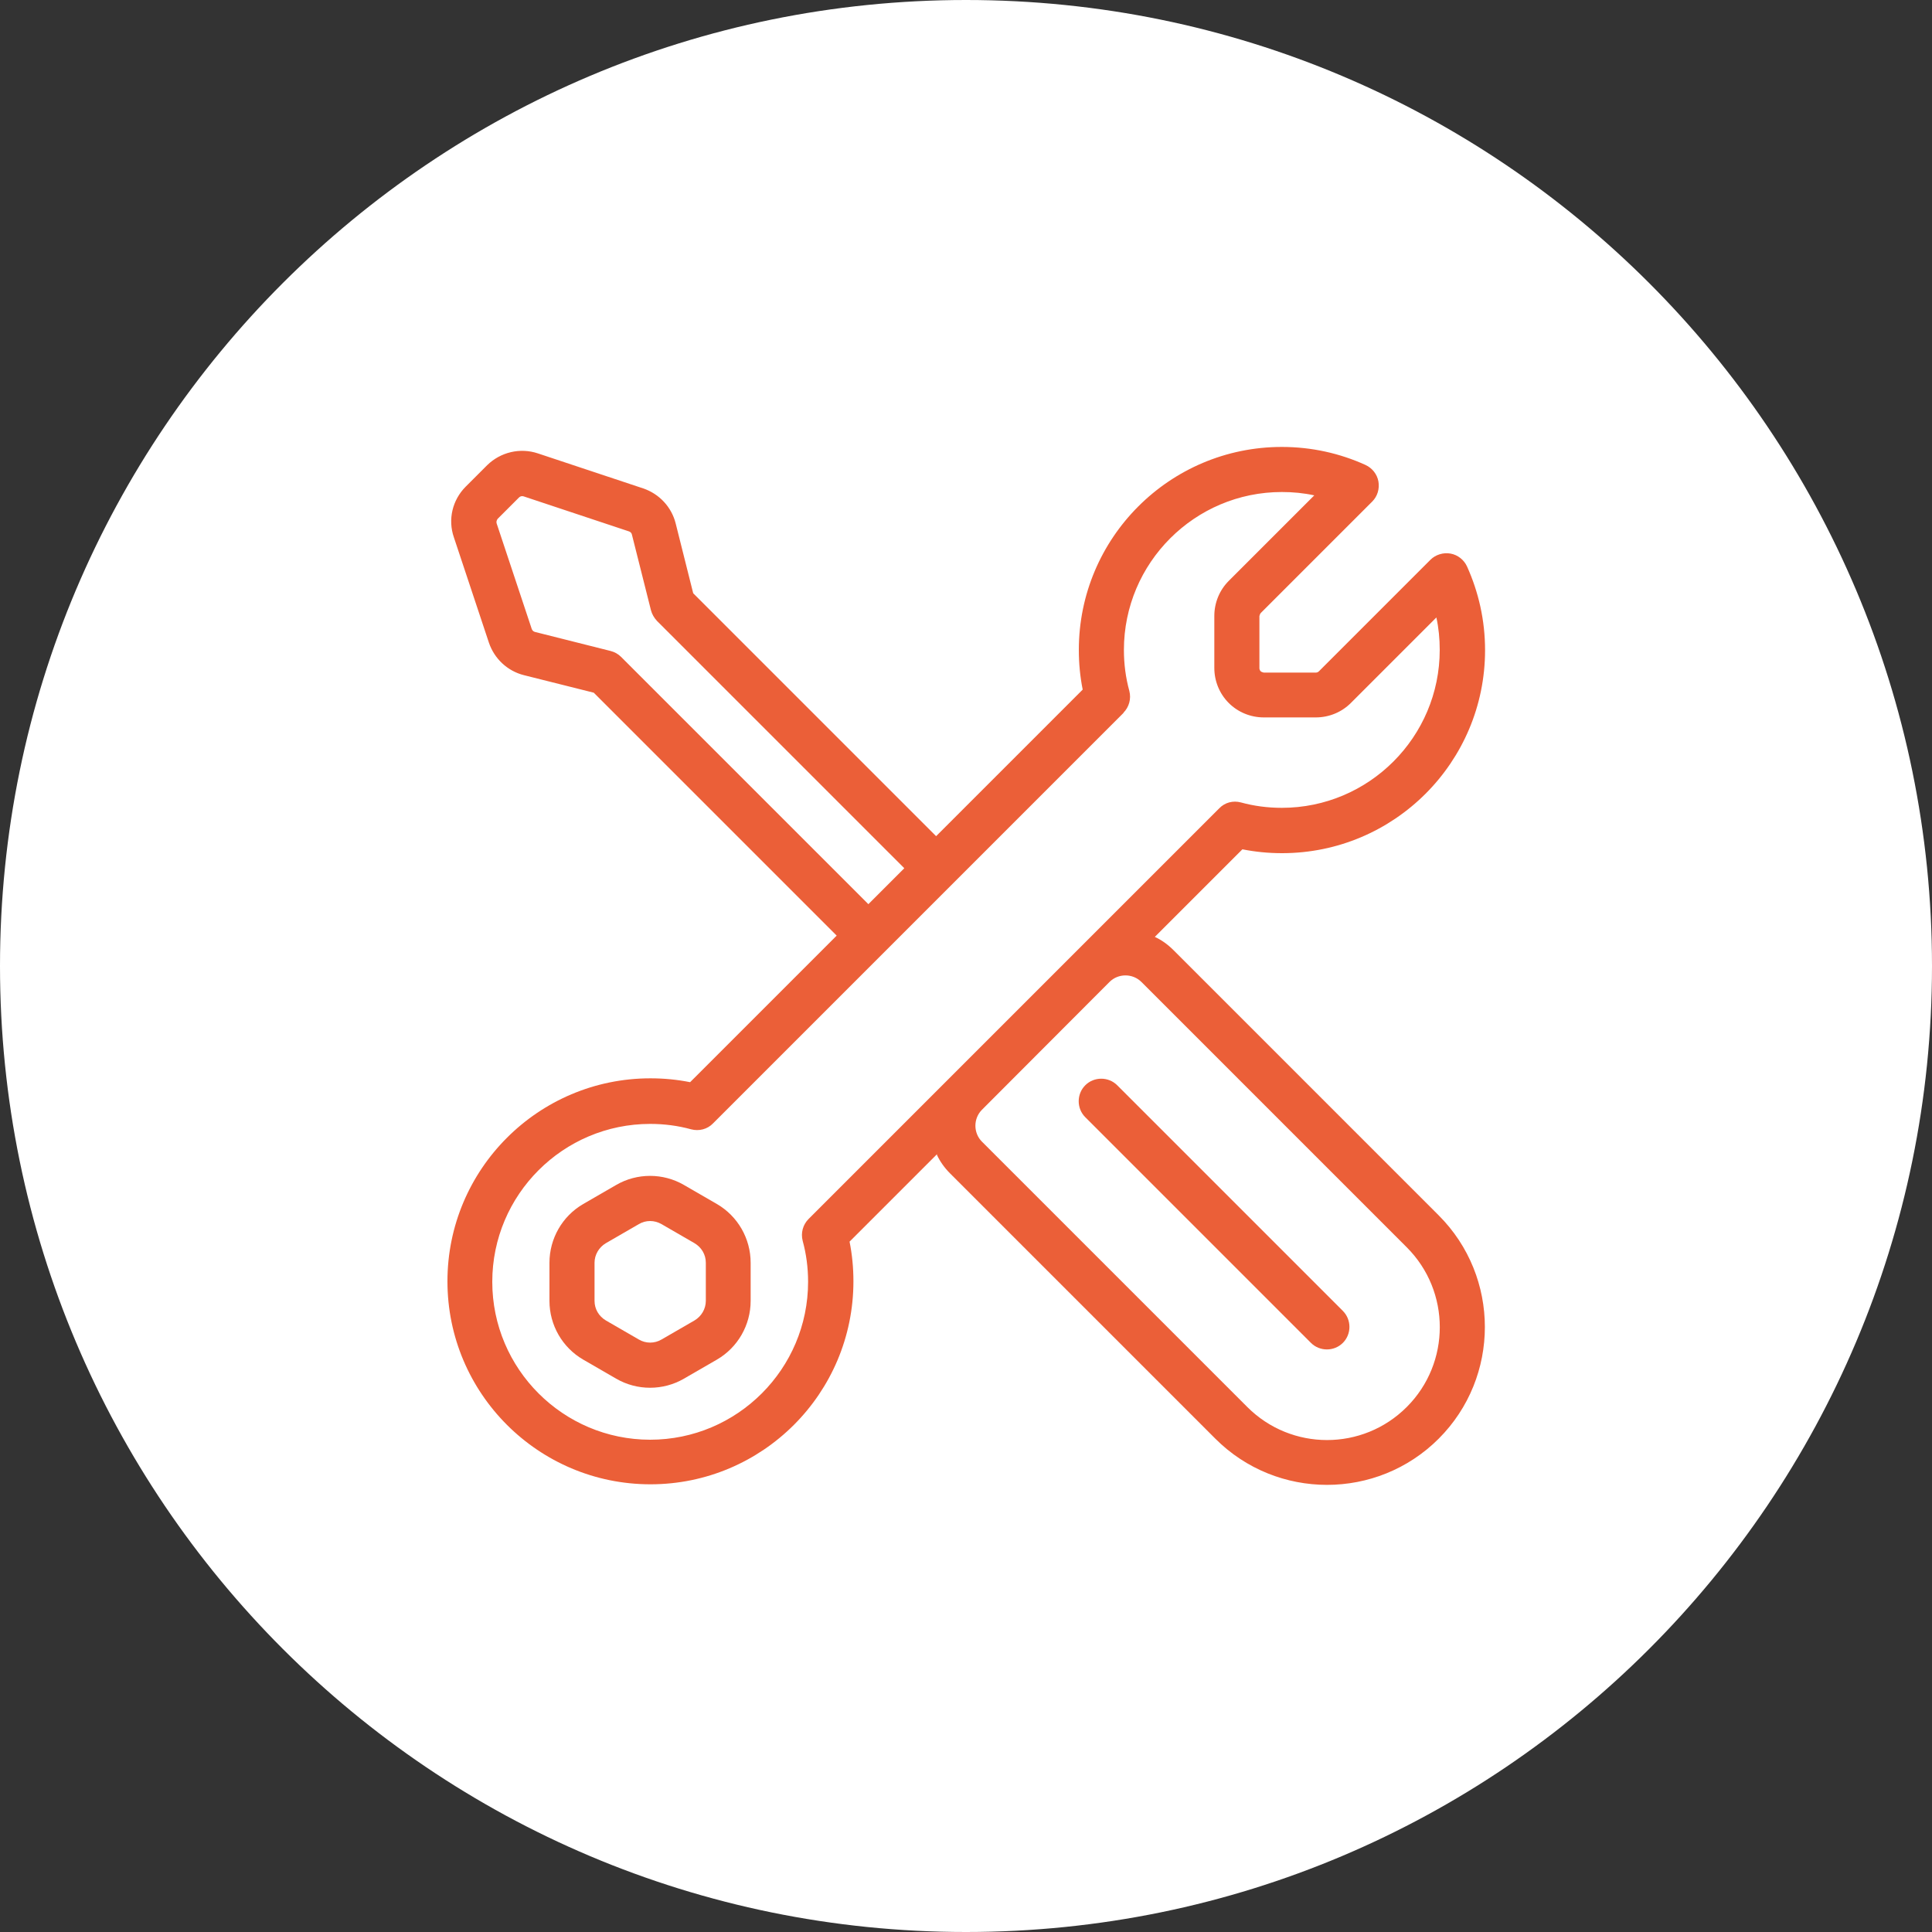 <?xml version="1.0" encoding="UTF-8"?><svg id="Ebene_1" xmlns="http://www.w3.org/2000/svg" viewBox="0 0 75 75"><rect x="0" y="0" width="75" height="75" fill="#333333" stroke="none"/><defs><style>.cls-1{fill:#eb5f38;}.cls-1,.cls-2{stroke-width:0px;}.cls-2{fill:#fff;}</style></defs><path class="cls-2" d="M37.5,75c20.71,0,37.5-16.79,37.5-37.5S58.21,0,37.5,0,0,16.79,0,37.5s16.79,37.5,37.5,37.5"/><path class="cls-1" d="M23.92,46c-.4.23-.88.51-1.28.74-.81.47-1.31,1.34-1.31,2.28v1.48c0,.94.5,1.81,1.31,2.28.4.23.88.51,1.28.74.81.47,1.82.47,2.63,0,.4-.23.88-.51,1.28-.74.81-.47,1.31-1.34,1.31-2.28v-1.48c0-.94-.5-1.81-1.31-2.28-.4-.23-.88-.51-1.28-.74-.81-.47-1.82-.47-2.63,0M24.8,47.52c.27-.16.6-.16.88,0,.4.23.88.51,1.28.74.27.16.44.44.44.76v1.48c0,.31-.17.6-.44.76-.4.23-.88.51-1.28.74-.27.16-.61.16-.88,0-.4-.23-.88-.51-1.28-.74-.27-.16-.44-.44-.44-.76v-1.48c0-.31.17-.6.44-.76l1.28-.74Z"/><path class="cls-1" d="M36.37,44.83c.12.26.3.51.51.72,2.98,2.98,10.3,10.3,10.3,10.3,2.39,2.39,6.28,2.39,8.67,0,2.39-2.39,2.39-6.28,0-8.67l-10.3-10.3c-.22-.22-.46-.39-.72-.51l3.4-3.4c.5.1,1.01.15,1.54.15,4.35,0,7.88-3.53,7.88-7.88,0-1.16-.25-2.25-.7-3.25-.12-.26-.36-.45-.64-.5-.28-.05-.58.04-.78.24,0,0-3.29,3.29-4.33,4.33-.03.03-.07.05-.12.05h-2.02s-.09-.02-.12-.05c-.03-.03-.05-.08-.05-.12v-2.02s.02-.09.05-.12l4.33-4.33c.2-.2.29-.49.24-.78-.05-.28-.24-.52-.5-.64-.99-.45-2.09-.7-3.25-.7-4.35,0-7.88,3.53-7.88,7.88,0,.53.05,1.04.15,1.54l-5.69,5.69-9.43-9.43-.68-2.71c-.16-.64-.64-1.15-1.26-1.36l-4.09-1.36c-.69-.23-1.45-.05-1.97.46l-.83.83c-.52.52-.7,1.28-.46,1.97.34,1.04,1.04,3.11,1.36,4.09.21.62.72,1.1,1.36,1.26l2.71.68,9.43,9.43-5.69,5.69c-.5-.1-1.01-.15-1.54-.15-4.35,0-7.88,3.53-7.88,7.88s3.53,7.88,7.88,7.88,7.88-3.53,7.88-7.88c0-.53-.05-1.04-.15-1.54l3.4-3.4ZM43.61,27.67c.22-.22.31-.54.23-.85-.14-.51-.21-1.04-.21-1.59,0-3.38,2.75-6.13,6.13-6.13.43,0,.85.04,1.26.13l-3.32,3.32c-.36.36-.56.85-.56,1.36v2.02c0,.51.2,1,.56,1.36.36.36.85.56,1.36.56h2.02c.51,0,1-.2,1.36-.56l3.32-3.32c.09.41.13.83.13,1.26,0,3.38-2.75,6.13-6.13,6.13-.55,0-1.08-.07-1.59-.21-.3-.08-.62,0-.84.23l-15.94,15.94c-.22.22-.31.54-.23.85.14.51.21,1.04.21,1.59,0,3.38-2.75,6.13-6.13,6.13s-6.13-2.75-6.13-6.13,2.75-6.13,6.13-6.13c.55,0,1.08.07,1.59.21.3.08.63,0,.85-.23l15.94-15.94ZM44.31,38.12l10.3,10.3c1.71,1.71,1.71,4.49,0,6.2s-4.48,1.71-6.19,0c0,0-7.32-7.32-10.3-10.3-.34-.34-.34-.9,0-1.24l4.95-4.96c.34-.34.9-.34,1.24,0ZM35.1,33.71l-1.39,1.39-9.6-9.6c-.11-.11-.25-.19-.41-.23l-2.94-.74c-.06-.02-.1-.06-.12-.12l-1.36-4.09c-.02-.06,0-.13.04-.18,0,0,.83-.83.83-.83.05-.05.12-.06.18-.04l4.09,1.36c.06.02.1.07.11.12l.74,2.94c.04.15.12.29.23.41l9.6,9.6Z"/><path class="cls-1" d="M52.13,50.89l-8.76-8.76c-.34-.34-.9-.34-1.24,0-.34.34-.34.9,0,1.24l8.76,8.76c.34.34.9.34,1.24,0,.34-.34.34-.9,0-1.24"/></svg>